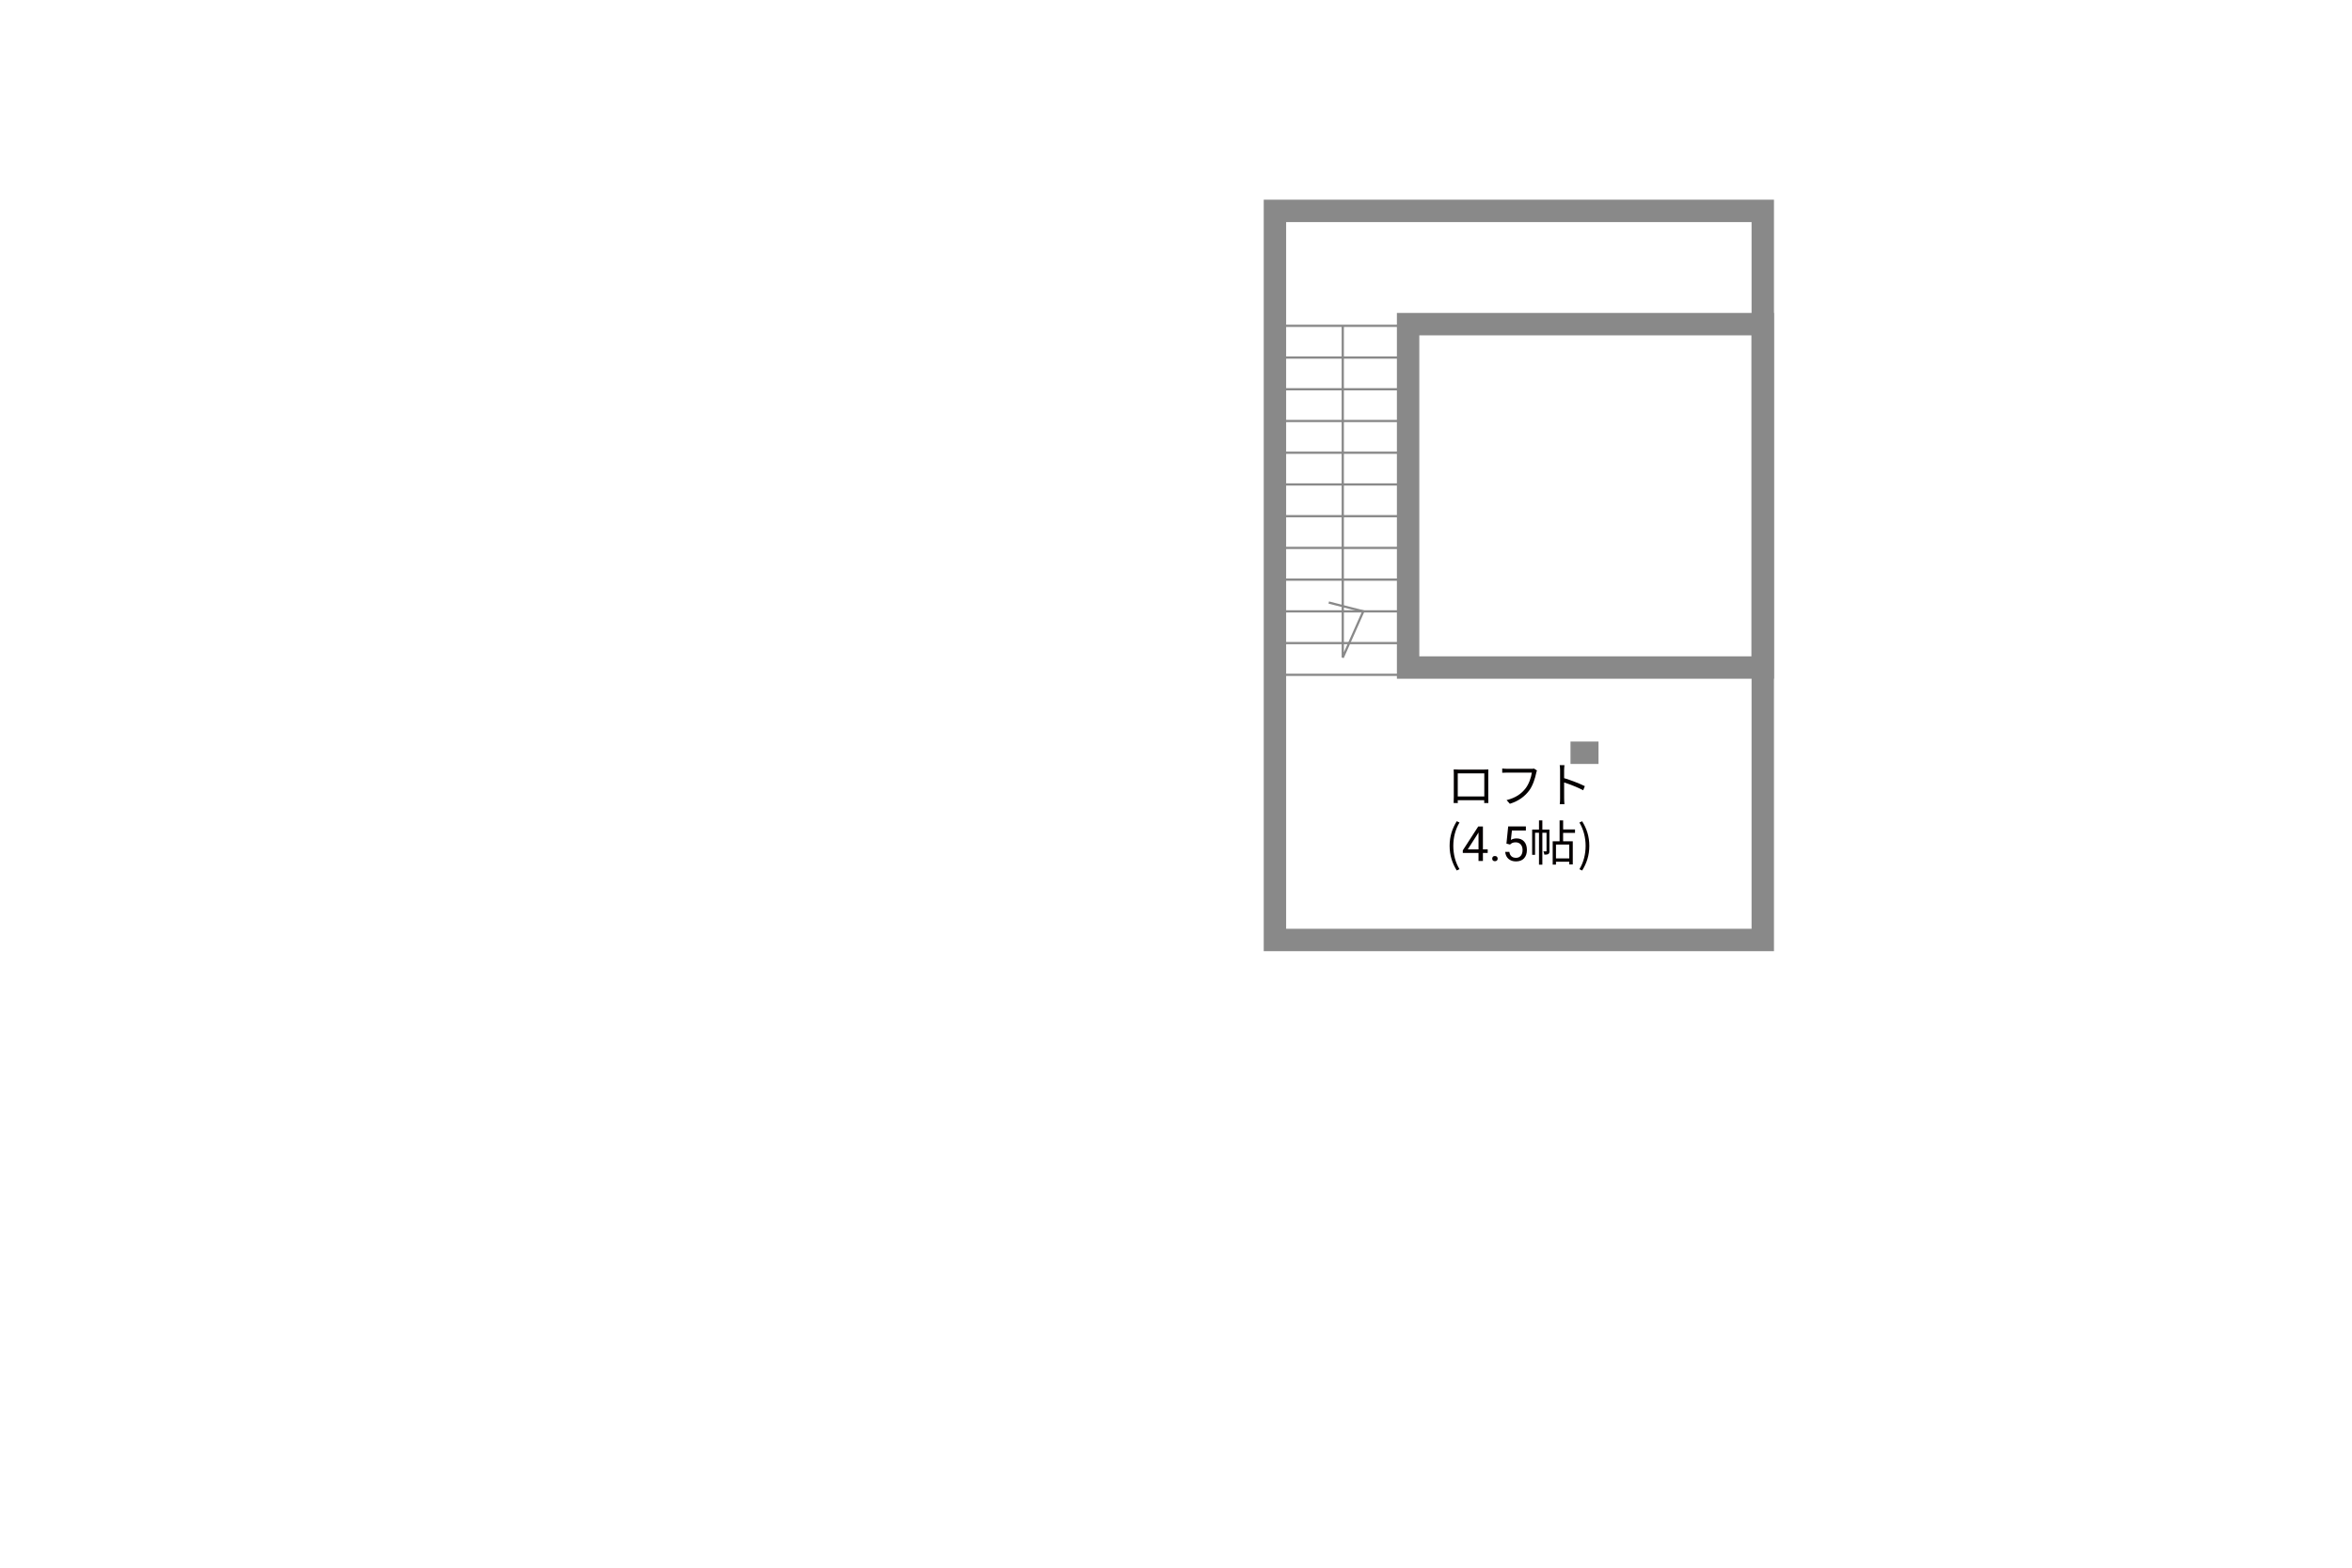 <?xml version="1.0" encoding="UTF-8"?><svg xmlns="http://www.w3.org/2000/svg" viewBox="0 0 630 420"><defs><style>.cls-1{stroke-width:.6px;}.cls-1,.cls-2{fill:none;stroke:#898989;}.cls-3{fill:#040000;}.cls-3,.cls-4{stroke-width:0px;}.cls-4{fill:#060001;}.cls-2{stroke-linecap:square;stroke-width:6px;}</style></defs><g id="_外壁"><rect class="cls-2" x="341.5" y="56.5" width="130.67" height="195.33"/><rect class="cls-2" x="377.17" y="86.84" width="95" height="92"/><line class="cls-1" x1="341.5" y1="87.29" x2="377.17" y2="87.29"/><line class="cls-1" x1="341.5" y1="95.79" x2="377.17" y2="95.79"/><line class="cls-1" x1="341.5" y1="104.29" x2="377.17" y2="104.29"/><line class="cls-1" x1="341.5" y1="112.79" x2="377.17" y2="112.79"/><line class="cls-1" x1="341.5" y1="121.29" x2="377.17" y2="121.29"/><line class="cls-1" x1="341.5" y1="129.79" x2="377.17" y2="129.79"/><line class="cls-1" x1="341.5" y1="138.29" x2="377.17" y2="138.29"/><line class="cls-1" x1="341.5" y1="146.79" x2="377.17" y2="146.79"/><line class="cls-1" x1="341.5" y1="155.29" x2="377.17" y2="155.29"/><line class="cls-1" x1="341.5" y1="163.79" x2="377.17" y2="163.79"/><line class="cls-1" x1="341.5" y1="172.29" x2="377.17" y2="172.29"/><line class="cls-1" x1="341.5" y1="180.79" x2="377.17" y2="180.79"/><polyline class="cls-1" points="359.67 87.29 359.67 176.17 365.17 163.79 355.92 161.42"/><line class="cls-2" x1="423.67" y1="201.67" x2="425.17" y2="201.67"/></g><g id="_文字"><path class="cls-3" d="m390.55,206.18h6.98c.29,0,.75,0,1.14-.03-.03.33-.03.69-.03,1.01v6.41c0,.42.01,1.43.03,1.57h-1.12c0-.09.01-.4.01-.75h-7.1c.01.34.01.65.03.75h-1.12c.01-.17.04-1.13.04-1.59v-6.4c0-.3,0-.7-.03-1.01.51.01.86.03,1.16.03Zm-.08,7.2h7.11v-6.18h-7.11v6.18Z"/><path class="cls-3" d="m411.49,207.06c-.27,1.36-.91,3.46-1.94,4.8-1.18,1.52-2.73,2.73-5.12,3.48l-.88-.98c2.52-.64,3.98-1.74,5.07-3.13.92-1.18,1.52-2.99,1.7-4.24h-6.64c-.52,0-.96.03-1.3.04v-1.14c.36.04.87.08,1.3.08h6.53c.2,0,.44,0,.69-.06l.79.51c-.09.18-.14.4-.2.65Z"/><path class="cls-3" d="m417.88,206.35c0-.36-.03-.95-.1-1.35h1.27c-.04.4-.09.96-.09,1.35v2.12c1.72.52,4.19,1.46,5.55,2.15l-.44,1.1c-1.42-.77-3.67-1.64-5.11-2.09.01,1.95.01,3.91.01,4.29,0,.4.03,1.1.08,1.53h-1.26c.07-.42.09-1.05.09-1.53v-7.57Z"/><path class="cls-4" d="m388.29,226.61c0-2.55.71-4.65,1.91-6.59l.74.34c-1.13,1.86-1.66,4.04-1.66,6.25s.53,4.41,1.66,6.25l-.74.35c-1.2-1.95-1.91-4.04-1.91-6.6Z"/><path class="cls-4" d="m397.21,227.55h1.28v.96h-1.28v2.15h-1.18v-2.15h-4.21v-.69l4.14-6.4h1.25v6.14Zm-4.06,0h2.88v-4.53l-.14.25-2.74,4.28Z"/><path class="cls-4" d="m399.7,230.04c0-.2.06-.37.18-.51.12-.14.3-.2.54-.2s.42.07.55.2c.12.14.19.3.19.51s-.06.36-.19.49c-.12.13-.31.2-.55.2s-.42-.07-.54-.2c-.12-.13-.18-.29-.18-.49Z"/><path class="cls-4" d="m403.51,226.02l.47-4.61h4.74v1.09h-3.74l-.28,2.52c.45-.27.97-.4,1.54-.4.84,0,1.51.28,2.01.83.5.56.74,1.31.74,2.26s-.26,1.7-.77,2.25c-.51.55-1.23.82-2.16.82-.82,0-1.48-.23-2-.68-.52-.45-.81-1.08-.88-1.88h1.11c.07.53.26.93.57,1.2.3.27.71.4,1.21.4.55,0,.97-.19,1.29-.56.31-.37.47-.89.47-1.54,0-.62-.17-1.11-.5-1.49-.34-.37-.78-.56-1.34-.56-.51,0-.91.11-1.21.34l-.31.25-.94-.24Z"/><path class="cls-4" d="m415.04,227.98c0,.39-.05.65-.3.81-.25.16-.58.18-1.08.18-.03-.25-.13-.62-.25-.87.35.01.61.01.71,0,.1,0,.13-.03.13-.13v-4.86h-1.12v8.55h-.9v-8.55h-1.05v5.9h-.78v-6.77h1.83v-2.44h.9v2.44h1.9v5.75Zm3.65-4.85v2.25h2.59v6.21h-.94v-.73h-3.56v.77h-.88v-6.25h1.85v-5.58h.95v2.42h3.18v.91h-3.18Zm1.65,3.13h-3.56v3.72h3.56v-3.72Z"/><path class="cls-4" d="m423.06,232.87c1.12-1.85,1.66-4.04,1.66-6.25s-.55-4.39-1.66-6.25l.73-.34c1.21,1.94,1.92,4.04,1.92,6.59s-.71,4.65-1.92,6.6l-.73-.35Z"/></g></svg>